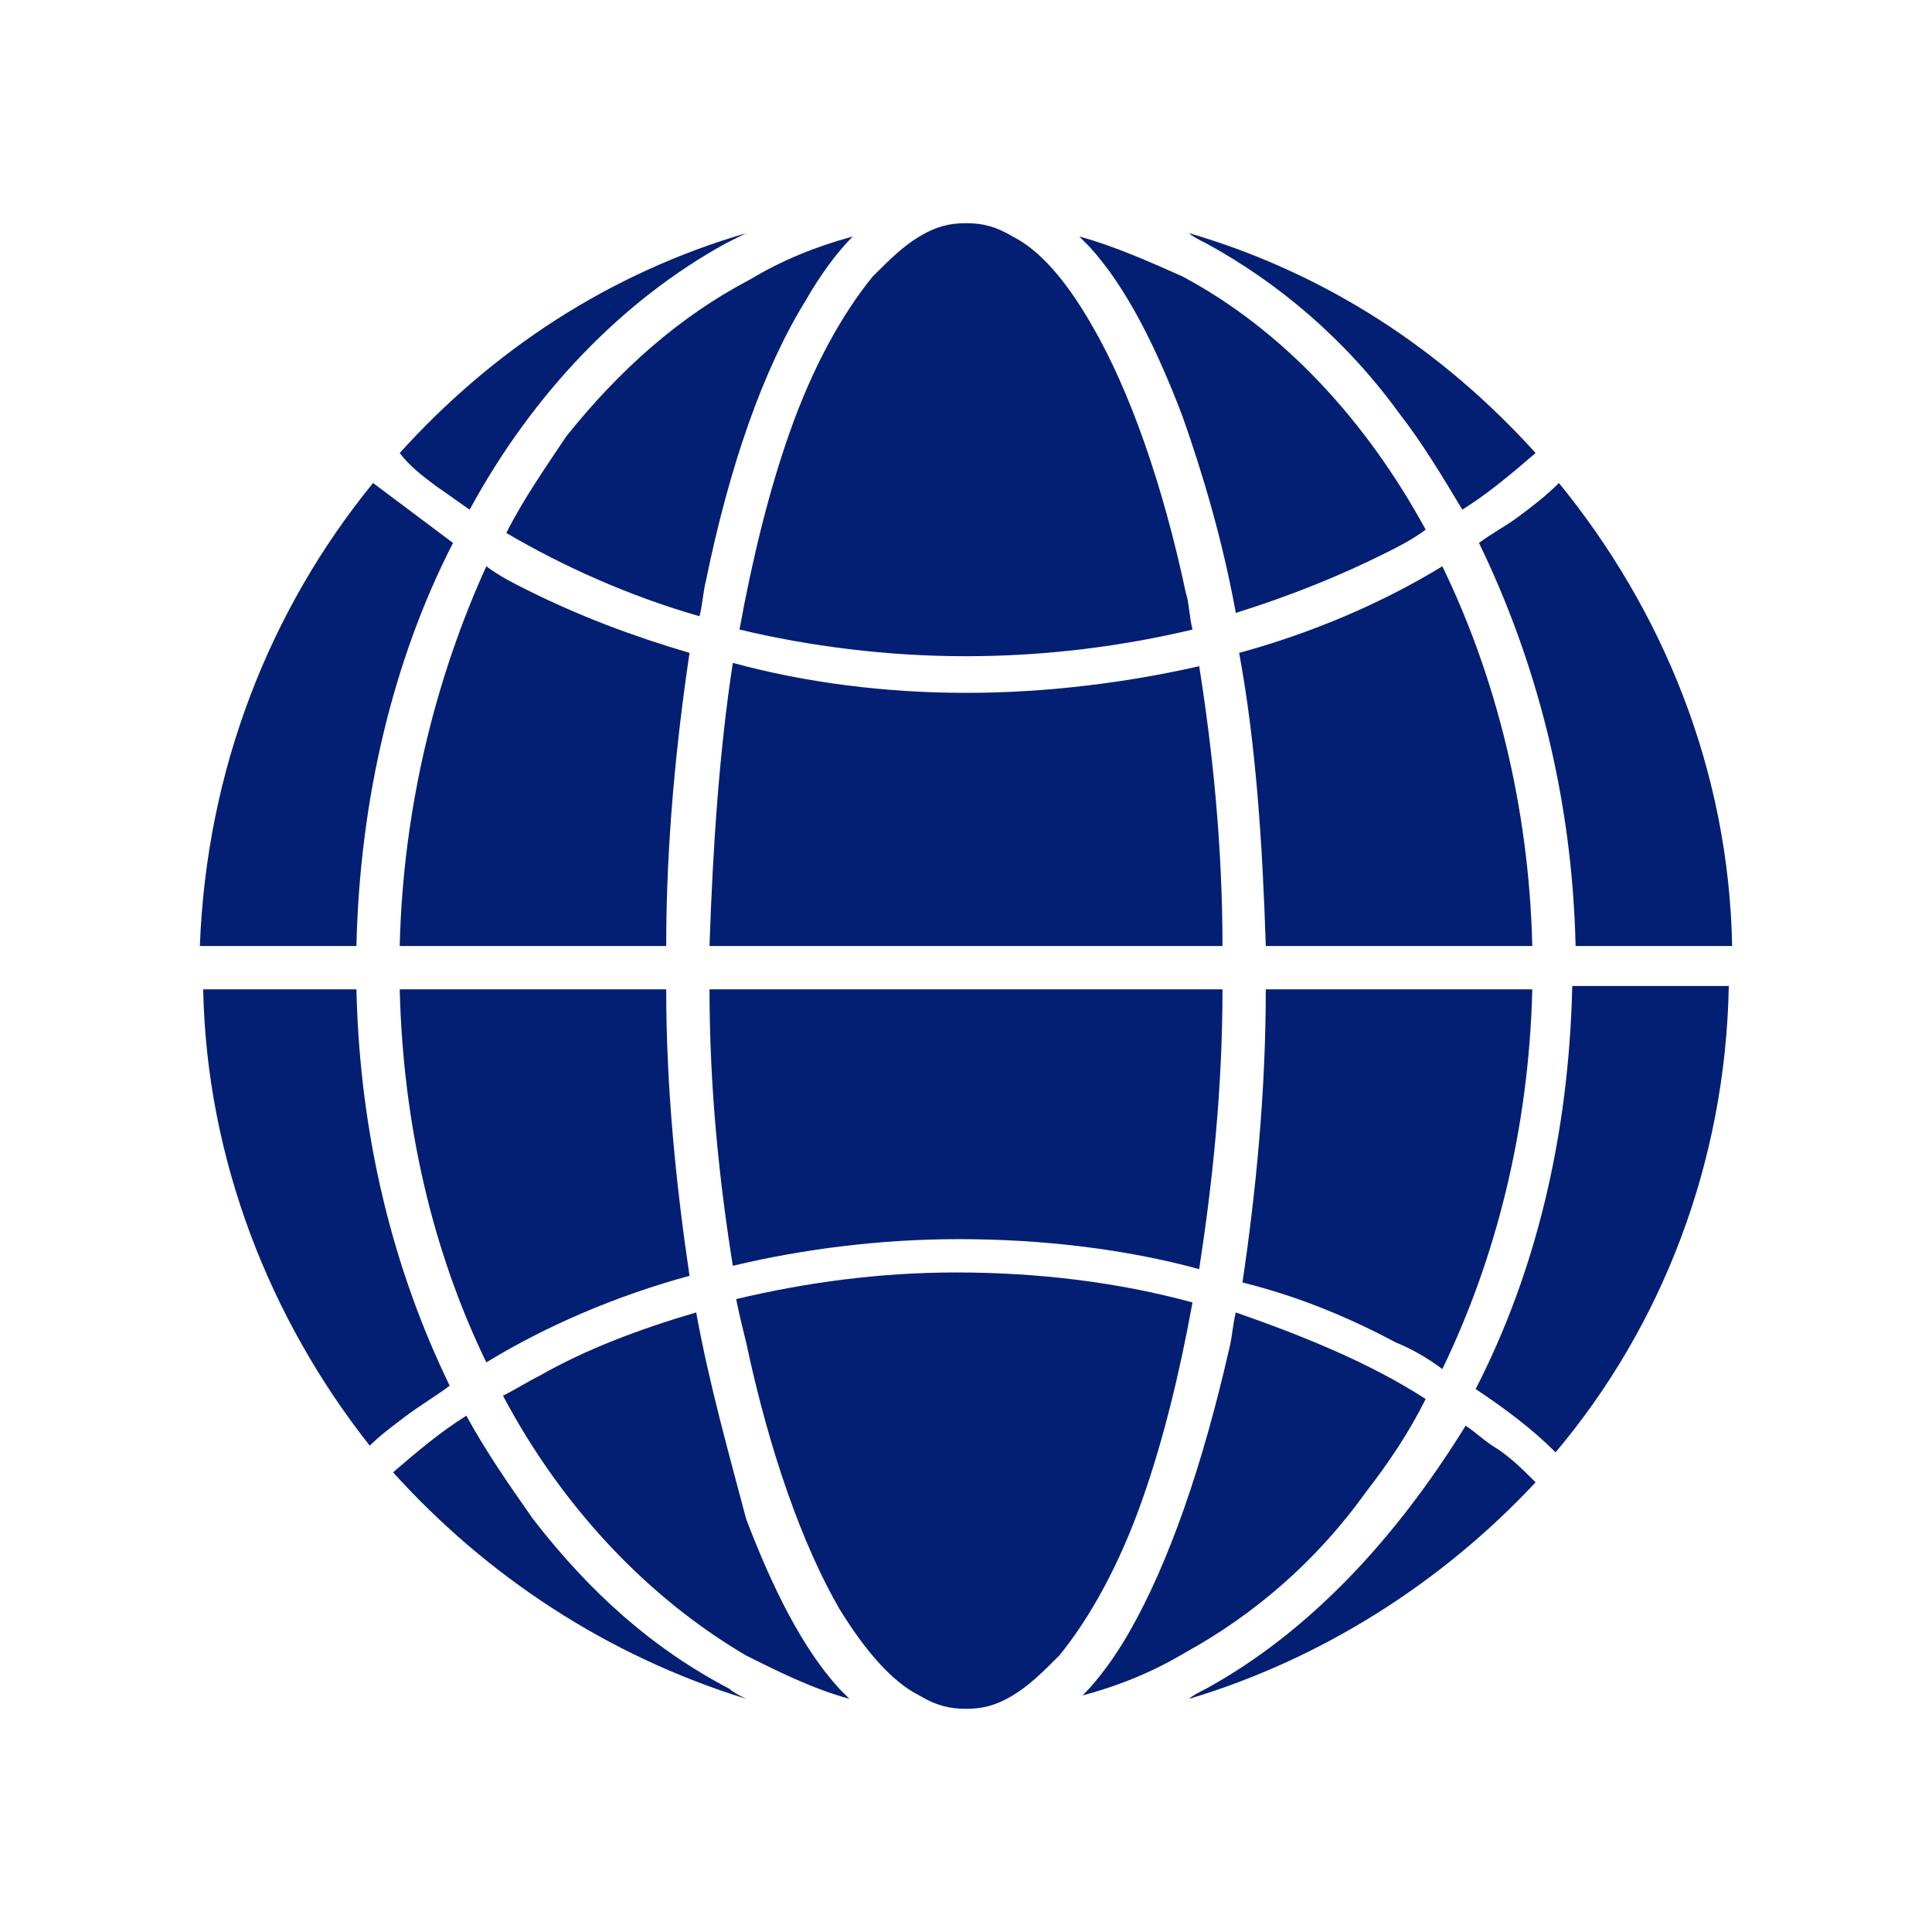 <?xml version="1.0" encoding="utf-8"?>
<!-- Generator: Adobe Illustrator 27.0.0, SVG Export Plug-In . SVG Version: 6.00 Build 0)  -->
<svg version="1.1" id="_レイヤー_2" xmlns="http://www.w3.org/2000/svg" xmlns:xlink="http://www.w3.org/1999/xlink" x="0px"
	 y="0px" viewBox="0 0 58 58" style="enable-background:new 0 0 58 58;" xml:space="preserve">
<style type="text/css">
	.st0{fill:#031F73;}
</style>
<g id="_レイヤー_1-2">
	<g>
		<path class="st0" d="M17,13.1C16.4,14,15.7,15,15.2,16c1.7,1,3.7,1.9,5.8,2.5c0.1-0.4,0.1-0.7,0.2-1.1c0.7-3.4,1.7-6.3,3-8.4
			c0.4-0.7,0.9-1.4,1.4-1.9c-1.1,0.3-2.1,0.7-3.1,1.3C20.4,9.5,18.6,11.1,17,13.1L17,13.1z"/>
		<path class="st0" d="M22,19.9c-0.4,2.6-0.6,5.5-0.7,8.5h15.4c0-3-0.3-5.9-0.7-8.4c-2.2,0.5-4.6,0.8-7,0.8S24.2,20.5,22,19.9
			L22,19.9z"/>
		<path class="st0" d="M28.8,37.2c2.5,0,5,0.3,7.2,0.9c0.4-2.6,0.7-5.4,0.7-8.4H21.3c0,3,0.3,5.8,0.7,8.3
			C24.1,37.5,26.4,37.2,28.8,37.2z"/>
		<path class="st0" d="M12,28.4h8c0-3.1,0.3-6.1,0.7-8.8c-1.7-0.5-3.3-1.1-4.9-1.9c-0.4-0.2-0.8-0.4-1.2-0.7
			C13.1,20.3,12.1,24.2,12,28.4z"/>
		<path class="st0" d="M14.6,40.9c1.8-1.1,3.9-2,6.1-2.6c-0.4-2.7-0.7-5.6-0.7-8.6h-8C12.1,33.8,13,37.6,14.6,40.9z"/>
		<path class="st0" d="M30.4,7.1c-0.5-0.3-0.9-0.4-1.4-0.4s-0.9,0.1-1.4,0.4c-0.5,0.3-0.9,0.7-1.4,1.2c-0.9,1.1-1.8,2.7-2.5,4.7
			c-0.6,1.7-1.1,3.7-1.5,5.9c2.1,0.5,4.4,0.8,6.8,0.8s4.7-0.3,6.8-0.8c-0.1-0.4-0.1-0.8-0.2-1.1c-0.7-3.3-1.7-6.1-2.8-8
			C32,8.4,31.2,7.5,30.4,7.1L30.4,7.1z"/>
		<path class="st0" d="M22.4,40.3c0.7,3.3,1.7,6.1,2.8,8c0.8,1.3,1.6,2.2,2.4,2.6c0.5,0.3,0.9,0.4,1.4,0.4c0.5,0,0.9-0.1,1.4-0.4
			c0.5-0.3,0.9-0.7,1.4-1.2c0.9-1.1,1.8-2.7,2.5-4.7c0.6-1.7,1.1-3.7,1.5-5.9c-2.2-0.6-4.6-0.9-7.1-0.9c-2.3,0-4.5,0.3-6.6,0.8
			C22.2,39.5,22.3,39.9,22.4,40.3L22.4,40.3z"/>
		<path class="st0" d="M16,45.6c-0.7-1-1.4-2-2-3.1c-0.8,0.5-1.5,1.1-2.2,1.7c2.8,3.1,6.4,5.5,10.6,6.8c-0.2-0.1-0.4-0.2-0.5-0.3
			C19.6,49.5,17.7,47.8,16,45.6L16,45.6z"/>
		<path class="st0" d="M33.9,49c-0.4,0.7-0.9,1.4-1.4,1.9c1.1-0.3,2.1-0.7,3.1-1.3c2-1.1,3.9-2.7,5.4-4.8c0.7-0.9,1.3-1.8,1.8-2.8
			c-1.7-1.1-3.7-1.9-5.7-2.6c-0.1,0.4-0.1,0.7-0.2,1.1C36.1,44,35.1,46.9,33.9,49L33.9,49z"/>
		<path class="st0" d="M13.1,14.6c0.3,0.2,0.7,0.5,1,0.7c1.9-3.5,4.6-6.3,7.7-8C22,7.2,22.2,7.1,22.4,7c-4.1,1.2-7.6,3.5-10.4,6.6
			C12.3,14,12.7,14.3,13.1,14.6L13.1,14.6z"/>
		<path class="st0" d="M11.1,43.4c0.3-0.3,0.7-0.6,1.1-0.9c0.4-0.3,0.9-0.6,1.3-0.9c-1.7-3.5-2.7-7.5-2.8-11.9H6.1
			C6.2,34.8,8.1,39.6,11.1,43.4L11.1,43.4z"/>
		<path class="st0" d="M36.2,7.3c2.2,1.2,4.2,2.9,5.8,5.1c0.7,0.9,1.3,1.9,1.9,2.9c0.8-0.5,1.5-1.1,2.2-1.7
			c-2.8-3.1-6.3-5.4-10.4-6.6C35.8,7.1,36,7.2,36.2,7.3z"/>
		<path class="st0" d="M20.9,39.4c-1.7,0.5-3.3,1.1-4.7,1.9c-0.4,0.2-0.7,0.4-1.1,0.6c1.8,3.4,4.4,6.1,7.3,7.8c1,0.5,2,1,3.1,1.3
			c-0.1-0.1-0.2-0.2-0.3-0.3c-1.1-1.2-2-3-2.8-5.1C21.9,43.7,21.3,41.6,20.9,39.4L20.9,39.4z"/>
		<path class="st0" d="M44.4,16.3c1.7,3.5,2.8,7.6,2.9,12.1h4.7c-0.1-5.3-2.1-10.1-5.2-13.9c-0.4,0.4-0.8,0.7-1.2,1
			C45.2,15.8,44.8,16,44.4,16.3L44.4,16.3z"/>
		<path class="st0" d="M46.7,43.6c3.2-3.8,5.1-8.7,5.2-14h-4.7c-0.1,4.5-1.1,8.6-2.9,12.1C45.2,42.3,46,42.9,46.7,43.6z"/>
		<path class="st0" d="M10.7,28.4c0.1-4.4,1.1-8.6,2.9-12.1c-0.8-0.6-1.6-1.2-2.4-1.8c-3.1,3.8-5,8.6-5.2,13.9H10.7z"/>
		<path class="st0" d="M41.9,40.3c0.5,0.2,1,0.5,1.4,0.8c1.6-3.3,2.6-7.2,2.7-11.4h-8c0,3.1-0.3,6.1-0.7,8.8
			C38.9,38.9,40.4,39.5,41.9,40.3L41.9,40.3z"/>
		<path class="st0" d="M36.2,50.7c-0.2,0.1-0.4,0.2-0.5,0.3c4-1.2,7.6-3.5,10.4-6.5c-0.4-0.4-0.8-0.8-1.3-1.1
			c-0.3-0.2-0.5-0.4-0.8-0.6C41.9,46.2,39.3,49,36.2,50.7L36.2,50.7z"/>
		<path class="st0" d="M32.4,7.1c0.1,0.1,0.2,0.2,0.3,0.3c1.1,1.2,2,3,2.8,5.1c0.6,1.7,1.2,3.7,1.6,5.9c1.6-0.5,3.1-1.1,4.5-1.8
			c0.4-0.2,0.8-0.4,1.2-0.7c-1.8-3.3-4.3-6-7.3-7.6C34.6,7.9,33.5,7.4,32.4,7.1L32.4,7.1z"/>
		<path class="st0" d="M38,28.4h8c-0.1-4.2-1.1-8.1-2.7-11.4c-1.8,1.1-3.9,2-6.1,2.6C37.7,22.3,37.9,25.3,38,28.4z"/>
	</g>
</g>
</svg>
